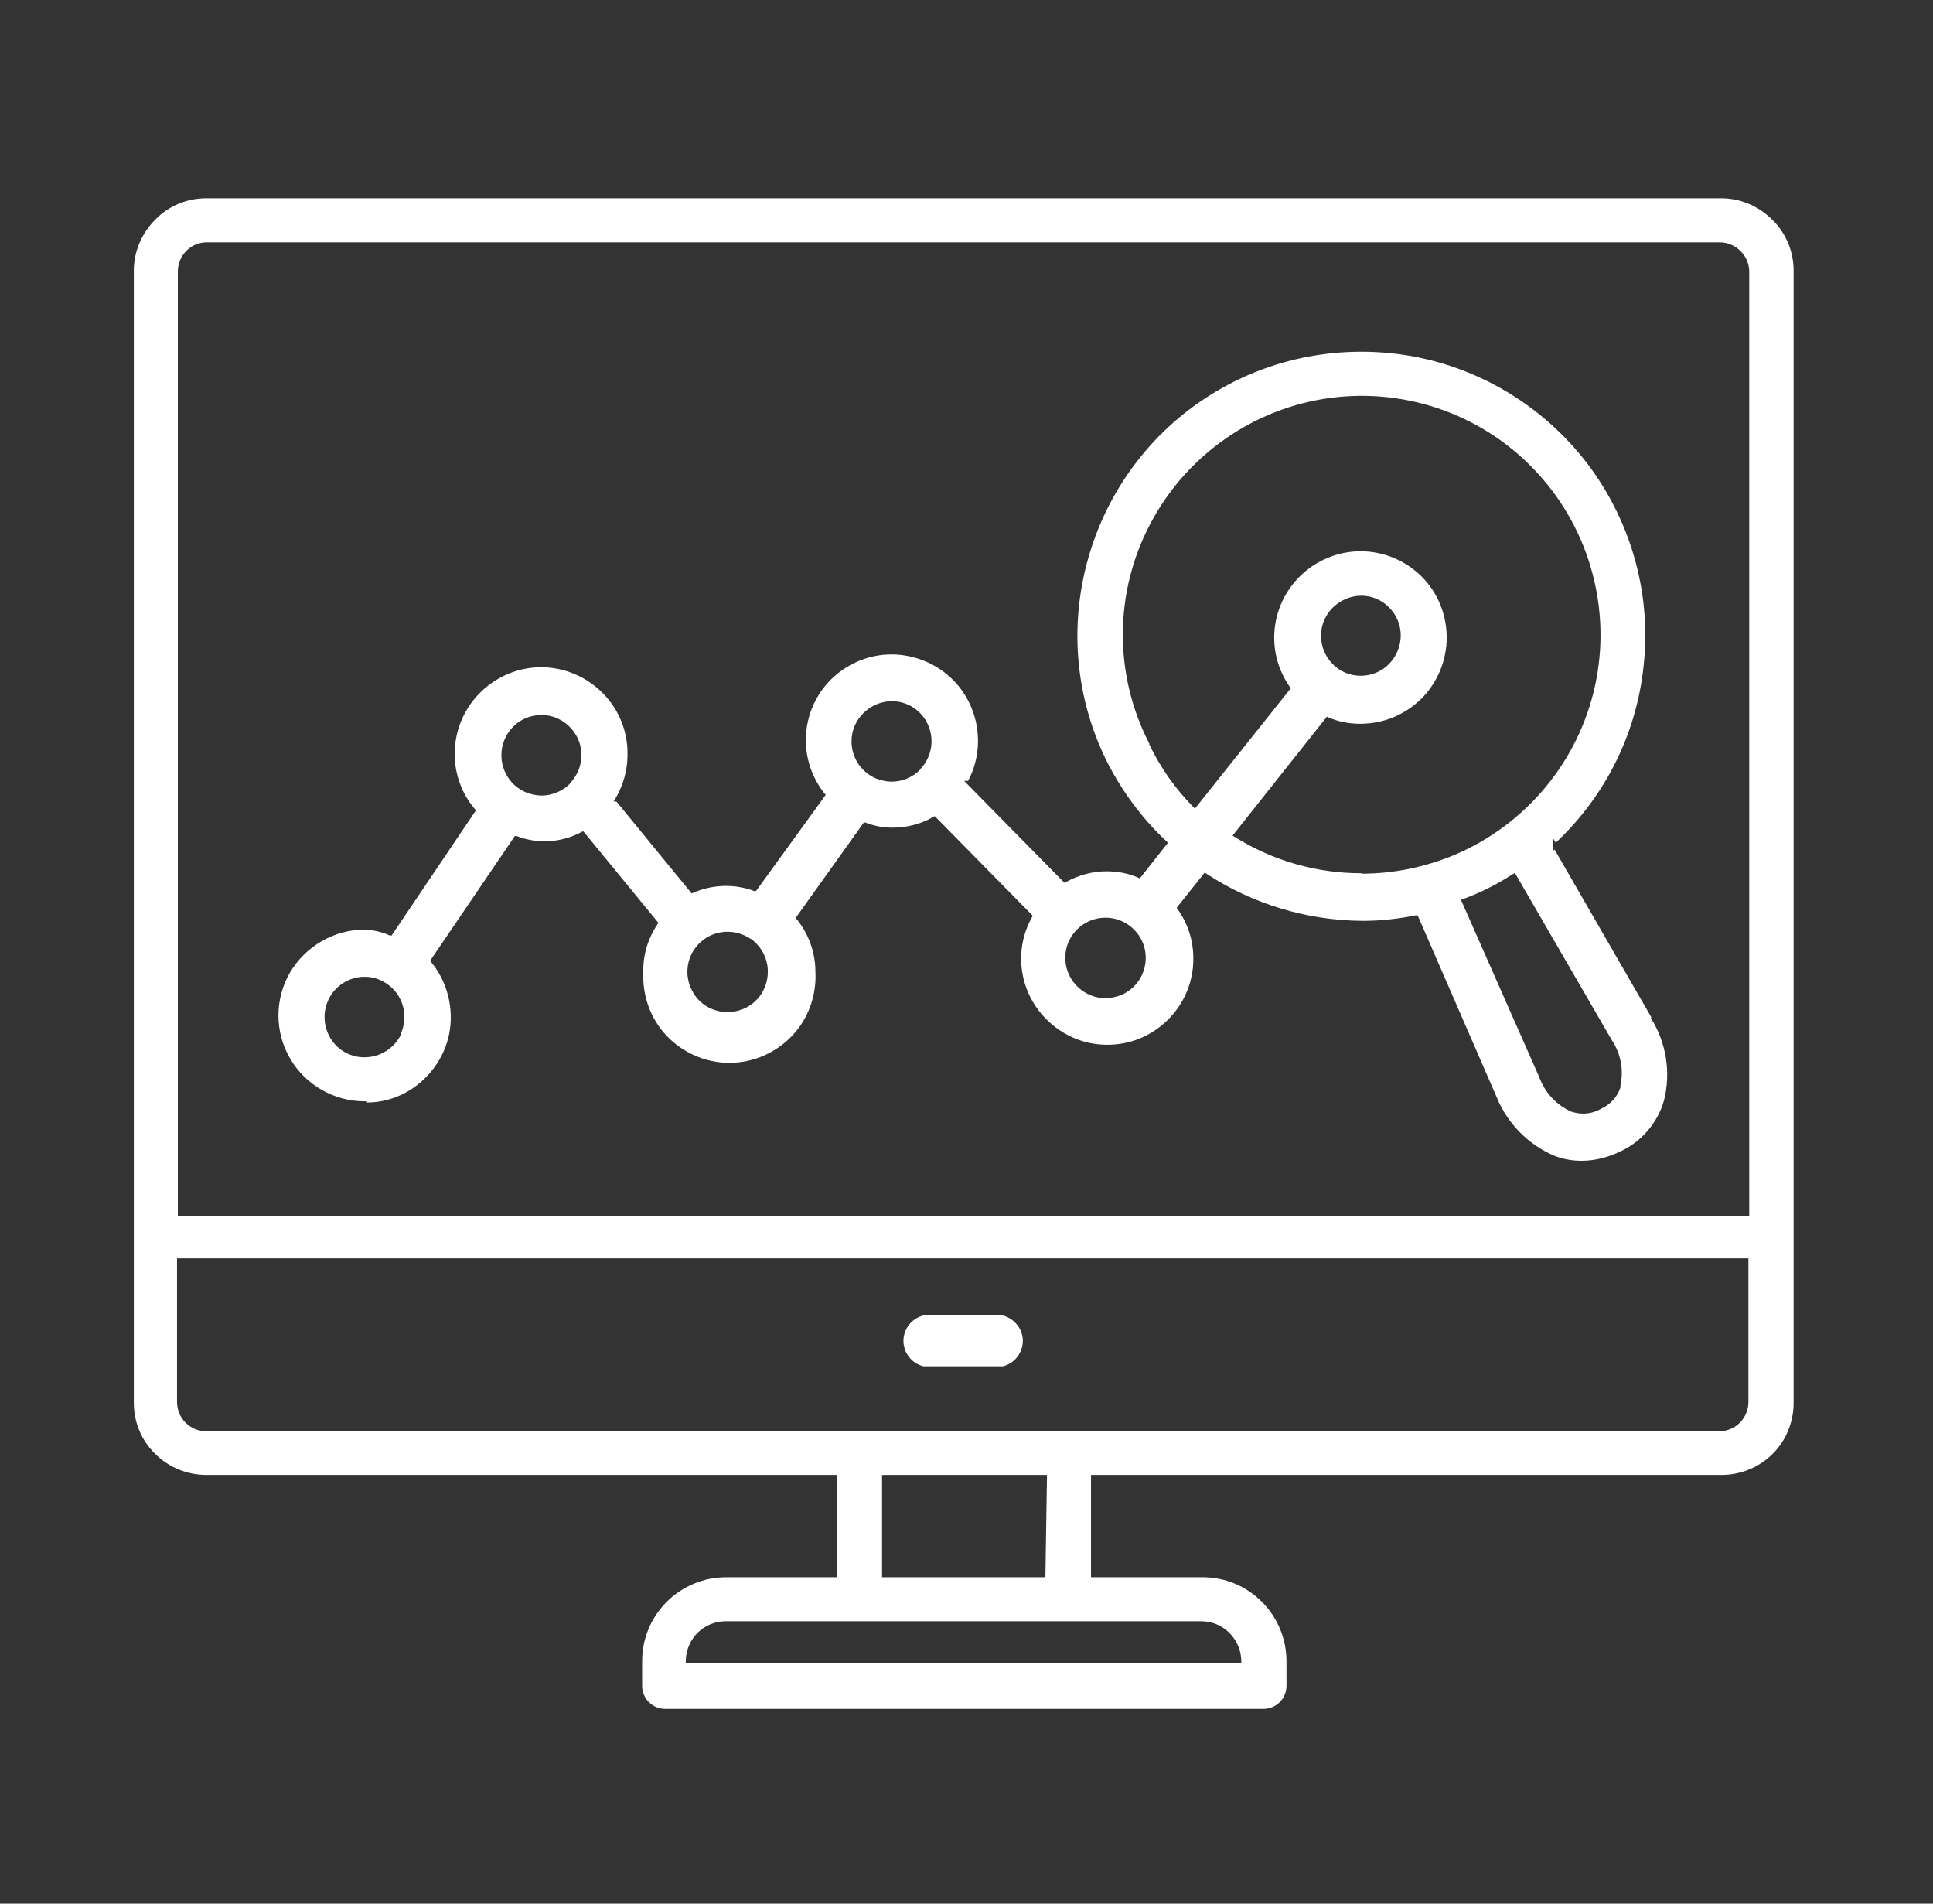 <?xml version="1.0" encoding="UTF-8"?> <svg xmlns="http://www.w3.org/2000/svg" width="65" height="64" viewBox="0 0 65 64" fill="none"><rect x="0" y="0" width="65" height="64" fill="#333333" stroke="none"/><path d="M6.94 6.666C6.287 6.666 5.673 6.919 5.22 7.386C4.753 7.853 4.5 8.466 4.5 9.106V47.159C4.5 47.813 4.753 48.426 5.22 48.879C5.673 49.333 6.3 49.586 6.94 49.586H28.14V53.026H24.407C23.66 53.026 22.94 53.333 22.42 53.853C21.887 54.386 21.593 55.093 21.593 55.853V56.679C21.593 56.879 21.673 57.079 21.82 57.226C21.967 57.373 22.167 57.453 22.367 57.453H42.487C42.687 57.453 42.887 57.373 43.033 57.226C43.18 57.079 43.26 56.879 43.26 56.679V55.853C43.26 55.106 42.967 54.386 42.433 53.853C41.9 53.319 41.193 53.026 40.447 53.026H36.687V49.586H57.887C58.527 49.586 59.153 49.333 59.607 48.879C60.06 48.426 60.313 47.813 60.313 47.159V9.106C60.313 8.453 60.06 7.839 59.593 7.386C59.127 6.919 58.513 6.666 57.873 6.666H6.94ZM40.393 54.506C41.127 54.506 41.713 55.093 41.74 55.813V55.919H23.06V55.813C23.087 55.079 23.673 54.506 24.407 54.506H40.407H40.393ZM29.66 53.026V49.586H35.207L35.153 53.026H29.647H29.66ZM58.793 47.133C58.793 47.666 58.38 48.093 57.847 48.119H6.94C6.393 48.119 5.953 47.679 5.953 47.133V42.306H58.793V47.133ZM58.82 40.893H5.98V9.106C5.993 8.586 6.407 8.159 6.927 8.146H57.833C58.087 8.146 58.34 8.253 58.527 8.439C58.713 8.626 58.82 8.866 58.82 9.133V40.906V40.893Z" fill="white"></path><path d="M33.727 44.226H31.047C30.66 44.319 30.38 44.679 30.38 45.079C30.38 45.479 30.647 45.826 31.047 45.933H33.727C34.114 45.839 34.394 45.479 34.394 45.079C34.394 44.679 34.114 44.333 33.727 44.226Z" fill="white"></path><path d="M55.527 34.199L52.273 28.559L52.22 28.613V28.173L52.313 28.333C54.033 26.719 55.087 24.546 55.287 22.199C55.5 19.826 54.807 17.466 53.367 15.573C51.913 13.679 49.82 12.399 47.473 11.973C45.127 11.559 42.713 12.013 40.7 13.279C38.673 14.546 37.22 16.519 36.58 18.813C35.94 21.119 36.18 23.559 37.26 25.679C37.767 26.653 38.42 27.533 39.22 28.279L39.273 28.333L39.233 28.386L38.327 29.533L38.273 29.506C37.94 29.359 37.58 29.293 37.207 29.293C36.727 29.293 36.26 29.426 35.847 29.653L35.793 29.679L35.753 29.639L32.42 26.253H32.553C32.967 25.479 32.993 24.546 32.647 23.746C32.287 22.919 31.58 22.319 30.7 22.093C29.82 21.866 28.913 22.066 28.207 22.613C27.5 23.159 27.087 24.013 27.1 24.906C27.1 25.546 27.327 26.173 27.727 26.679L27.767 26.719L27.74 26.759L25.42 29.959H25.367C24.7 29.706 23.967 29.733 23.313 30.013L23.26 30.039L20.727 26.946H20.633L20.7 26.839C20.953 26.399 21.1 25.906 21.1 25.399C21.127 24.439 20.673 23.546 19.9 22.986C19.127 22.426 18.127 22.279 17.233 22.599C16.34 22.919 15.647 23.653 15.393 24.573C15.14 25.493 15.353 26.479 15.967 27.199L16.007 27.239L15.98 27.279L13.167 31.453H13.113C12.847 31.333 12.553 31.266 12.26 31.253C11.233 31.253 10.273 31.813 9.753 32.693C9.233 33.586 9.233 34.693 9.753 35.586C10.273 36.479 11.233 37.026 12.26 37.026H12.34V37.066C13.047 37.066 13.727 36.786 14.247 36.293C14.78 35.786 15.113 35.106 15.153 34.373C15.193 33.639 14.967 32.919 14.5 32.346L14.46 32.306L14.487 32.266L17.313 28.106H17.367C18.087 28.386 18.873 28.333 19.553 27.973L19.607 27.946L19.647 27.986L22.14 31.026L22.113 31.066C21.793 31.546 21.62 32.093 21.633 32.666C21.593 33.466 21.873 34.253 22.42 34.826C22.967 35.399 23.727 35.733 24.527 35.733C25.327 35.733 26.087 35.399 26.633 34.826C27.18 34.253 27.46 33.466 27.42 32.679C27.42 32.026 27.193 31.399 26.793 30.906L26.753 30.866L26.78 30.826L29.047 27.653H29.1C29.393 27.773 29.713 27.826 30.02 27.826C30.487 27.826 30.967 27.706 31.38 27.466L31.433 27.439L31.473 27.479L34.727 30.786L34.7 30.839C34.26 31.626 34.22 32.559 34.58 33.386C34.94 34.199 35.66 34.813 36.527 35.039C37.393 35.253 38.327 35.066 39.02 34.506C39.727 33.959 40.14 33.093 40.127 32.213C40.127 31.613 39.94 31.039 39.593 30.559L39.567 30.519L40.513 29.333L40.567 29.373C42.127 30.399 43.953 30.946 45.82 30.959C46.42 30.959 47.02 30.893 47.607 30.773H47.66L47.687 30.813L50.313 36.853C50.673 37.759 51.393 38.493 52.287 38.866C52.567 38.973 52.873 39.026 53.18 39.026C53.647 39.026 54.087 38.906 54.5 38.706C55.207 38.373 55.74 37.746 55.953 36.999C56.193 36.066 56.033 35.053 55.513 34.226L55.527 34.199ZM13.487 34.773C13.26 35.253 12.767 35.546 12.26 35.546C12.127 35.546 12.007 35.533 11.873 35.493C11.233 35.306 10.833 34.666 10.927 33.999C11.02 33.333 11.593 32.839 12.26 32.839C12.527 32.839 12.78 32.919 12.993 33.066C13.553 33.426 13.753 34.159 13.473 34.759L13.487 34.773ZM19.167 26.346C18.913 26.599 18.567 26.746 18.207 26.746C18.033 26.746 17.86 26.706 17.687 26.639C17.18 26.426 16.86 25.933 16.86 25.386C16.86 25.026 17.007 24.679 17.26 24.426C17.513 24.173 17.847 24.039 18.207 24.039H18.22C18.753 24.039 19.233 24.373 19.447 24.866C19.66 25.373 19.54 25.959 19.153 26.346H19.167ZM24.793 33.986C24.687 34.013 24.567 34.026 24.46 34.026C23.967 34.026 23.5 33.759 23.273 33.306C22.98 32.759 23.1 32.079 23.567 31.666C24.033 31.253 24.713 31.213 25.233 31.559H25.247C25.607 31.826 25.82 32.226 25.82 32.666C25.82 33.293 25.407 33.839 24.793 33.986ZM30.94 25.879C30.687 26.133 30.34 26.279 29.98 26.279C29.807 26.279 29.633 26.239 29.46 26.173C28.953 25.959 28.633 25.466 28.633 24.919C28.633 24.186 29.247 23.586 29.98 23.573C30.527 23.573 31.007 23.893 31.22 24.399C31.433 24.906 31.313 25.493 30.927 25.879H30.94ZM37.7 33.453C37.527 33.519 37.353 33.559 37.18 33.559C36.833 33.559 36.487 33.426 36.22 33.159C35.833 32.773 35.713 32.186 35.927 31.679C36.14 31.173 36.633 30.853 37.18 30.853C37.913 30.853 38.527 31.453 38.527 32.199C38.527 32.746 38.207 33.239 37.7 33.453ZM45.78 29.359C44.287 29.359 42.807 28.946 41.513 28.133L41.447 28.093L44.62 24.093L44.673 24.119C45.007 24.266 45.367 24.333 45.74 24.333C46.513 24.333 47.233 24.039 47.793 23.493C48.34 22.946 48.647 22.199 48.647 21.439C48.647 20.666 48.353 19.933 47.807 19.386C47.26 18.839 46.513 18.533 45.753 18.533C44.993 18.533 44.247 18.839 43.7 19.386C43.153 19.933 42.847 20.666 42.847 21.439C42.847 22.039 43.033 22.613 43.38 23.106L43.407 23.146L43.367 23.186L40.18 27.186L40.127 27.133C39.527 26.519 39.02 25.813 38.647 25.026V24.999C37.447 22.679 37.46 19.906 38.687 17.599C39.9 15.293 42.18 13.706 44.767 13.373C47.353 13.039 49.953 13.986 51.713 15.919C53.473 17.839 54.193 20.519 53.633 23.066C53.073 25.613 51.3 27.733 48.9 28.746C47.9 29.159 46.847 29.373 45.793 29.373L45.78 29.359ZM44.42 21.373C44.42 20.826 44.753 20.346 45.26 20.133C45.767 19.919 46.34 20.039 46.713 20.426C47.1 20.813 47.207 21.386 46.993 21.893C46.78 22.399 46.3 22.719 45.753 22.719C45.393 22.719 45.047 22.573 44.807 22.319C44.553 22.066 44.42 21.719 44.42 21.359V21.373ZM54.5 36.519C54.407 36.866 54.153 37.133 53.833 37.279C53.647 37.386 53.447 37.439 53.233 37.439C53.1 37.439 52.967 37.413 52.833 37.373C52.327 37.146 51.94 36.719 51.753 36.199L49.127 30.253L49.193 30.226C49.5 30.119 49.793 29.986 50.06 29.853C50.327 29.719 50.607 29.559 50.873 29.386L50.94 29.346L54.193 34.959C54.5 35.413 54.607 35.973 54.487 36.506L54.5 36.519Z" fill="white"></path><path d="M18.207 24.106L18.22 24.119L18.234 24.106H18.207Z" fill="#F7F7F7"></path></svg> 